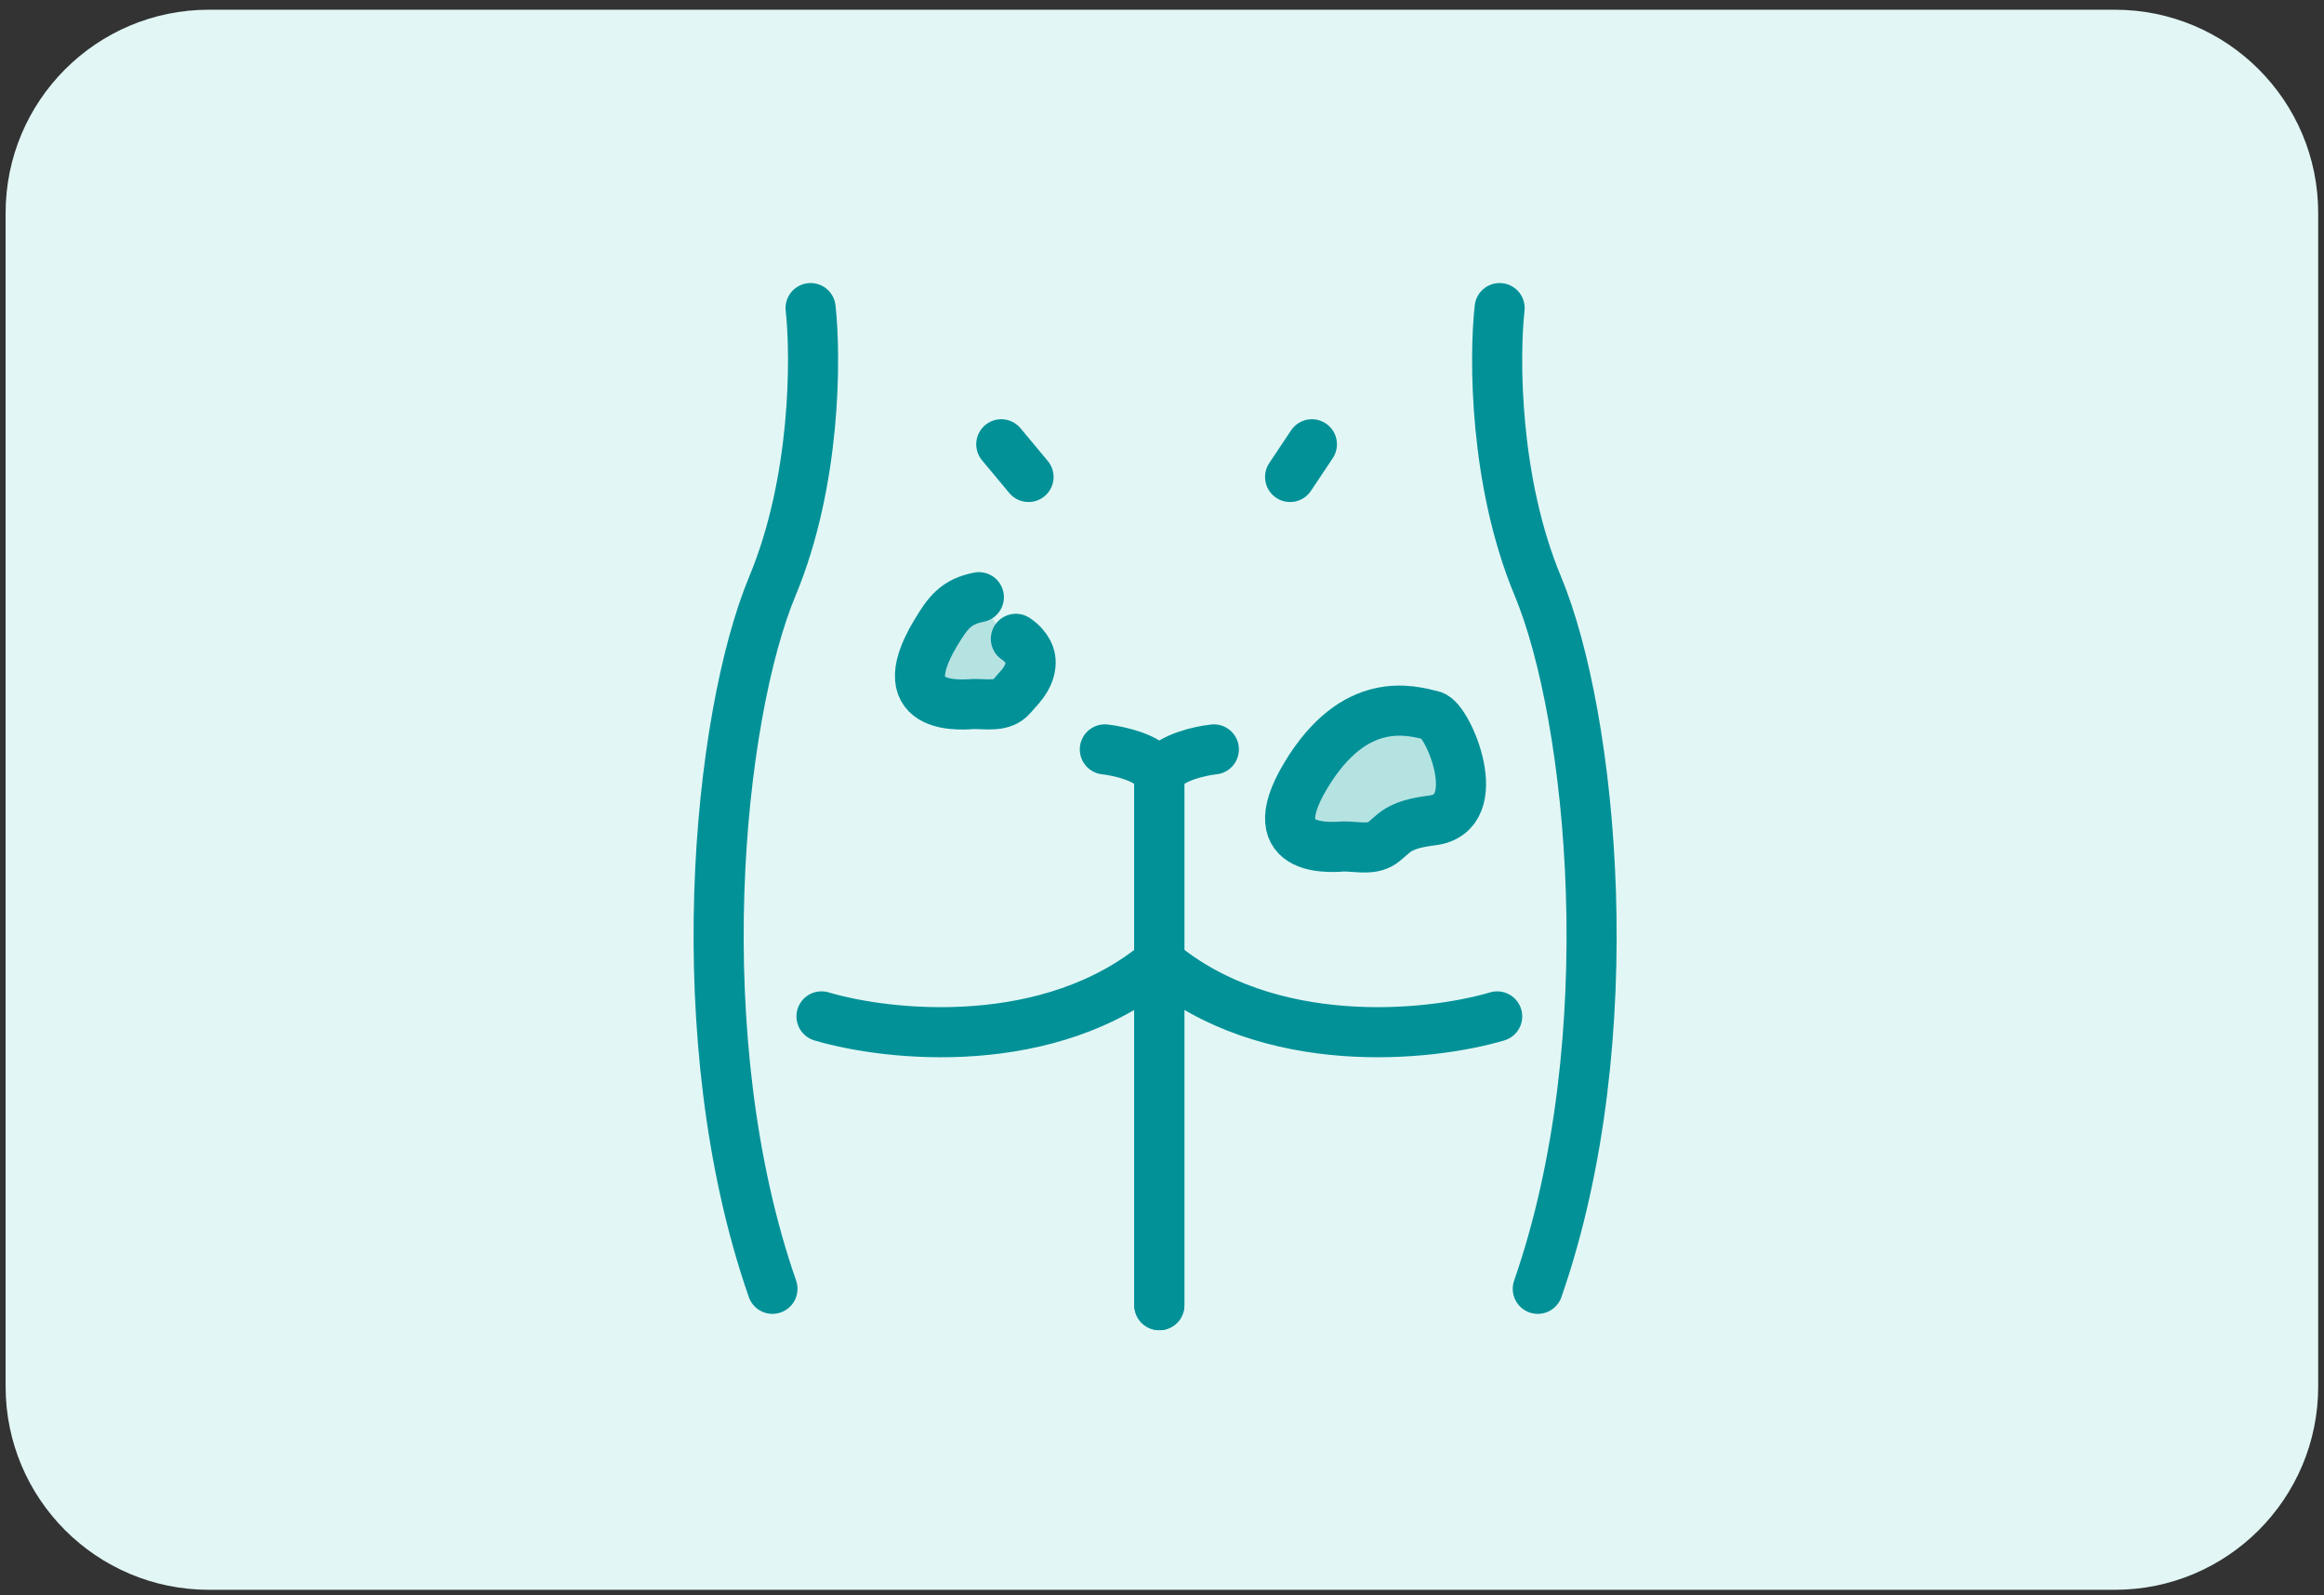 <svg width="118" height="81" viewBox="0 0 118 81" fill="none" xmlns="http://www.w3.org/2000/svg">
<rect x="0" y="0" width="118" height="81" fill="#333333" stroke="none"/>
<path d="M0.285 10.816C0.285 5.115 4.906 0.494 10.607 0.494H107.383C113.084 0.494 117.705 5.115 117.705 10.816V70.409C117.705 76.109 113.084 80.731 107.383 80.731H10.607C4.906 80.731 0.285 76.109 0.285 70.409V10.816Z" fill="#E2F7F5"/>
<path d="M50.84 22.561L52.223 24.221M66.611 22.561L65.504 24.221" stroke="#039198" stroke-width="2.544" stroke-linecap="round"/>
<path d="M41.158 15.645C41.434 18.135 41.434 24.443 39.221 29.755C36.454 36.395 34.794 52.72 39.221 65.447" stroke="#039198" stroke-width="2.544" stroke-linecap="round"/>
<path d="M76.143 15.645C75.866 18.135 75.866 24.443 78.08 29.755C80.847 36.395 82.507 52.72 78.08 65.447" stroke="#039198" stroke-width="2.544" stroke-linecap="round"/>
<path d="M41.711 51.613C45.123 52.627 53.331 53.494 58.865 48.846" stroke="#039198" stroke-width="2.544" stroke-linecap="round"/>
<path d="M76.019 51.613C72.607 52.627 64.399 53.494 58.865 48.846" stroke="#039198" stroke-width="2.544" stroke-linecap="round"/>
<path opacity="0.2" d="M51.1 32.153C51.588 32.275 51.93 32.683 52.155 33.117C52.454 33.697 52.234 34.375 51.805 34.866L51.367 35.366C50.898 35.902 50.153 35.75 49.44 35.75C49.163 35.75 45.013 36.303 47.503 32.153C49.993 28.003 49.993 31.877 51.1 32.153Z" fill="#039198"/>
<path opacity="0.2" d="M72.735 36.344C73.531 36.543 75.546 41.296 72.739 41.659C72.018 41.753 71.27 41.877 70.718 42.352L70.284 42.725C69.726 43.206 68.969 42.984 68.233 42.984C67.956 42.984 63.806 43.538 66.296 39.388C68.786 35.237 71.629 36.067 72.735 36.344Z" fill="#039198"/>
<path d="M51.581 32.44C51.88 32.639 52.071 32.867 52.199 33.105C52.508 33.679 52.234 34.375 51.805 34.866L51.367 35.366C50.898 35.902 50.153 35.75 49.44 35.75V35.75C49.163 35.75 45.013 36.303 47.503 32.153C48.122 31.122 48.526 30.56 49.701 30.325" stroke="#039198" stroke-width="2.544" stroke-linecap="round"/>
<path d="M72.735 36.344C73.531 36.543 75.546 41.296 72.739 41.659C72.018 41.753 71.27 41.877 70.718 42.352L70.284 42.725C69.726 43.206 68.969 42.984 68.233 42.984C67.956 42.984 63.806 43.538 66.296 39.388C68.786 35.237 71.629 36.067 72.735 36.344Z" stroke="#039198" stroke-width="2.544" stroke-linecap="round"/>
<path d="M56.098 38.055C56.825 38.136 58.234 38.458 58.719 39.133C58.851 39.316 58.864 39.553 58.864 39.779V66.277" stroke="#039198" stroke-width="2.544" stroke-linecap="round"/>
<path d="M61.633 38.055C60.905 38.136 59.497 38.458 59.011 39.133C58.879 39.316 58.866 39.553 58.866 39.779V66.277" stroke="#039198" stroke-width="2.544" stroke-linecap="round"/>
</svg>
